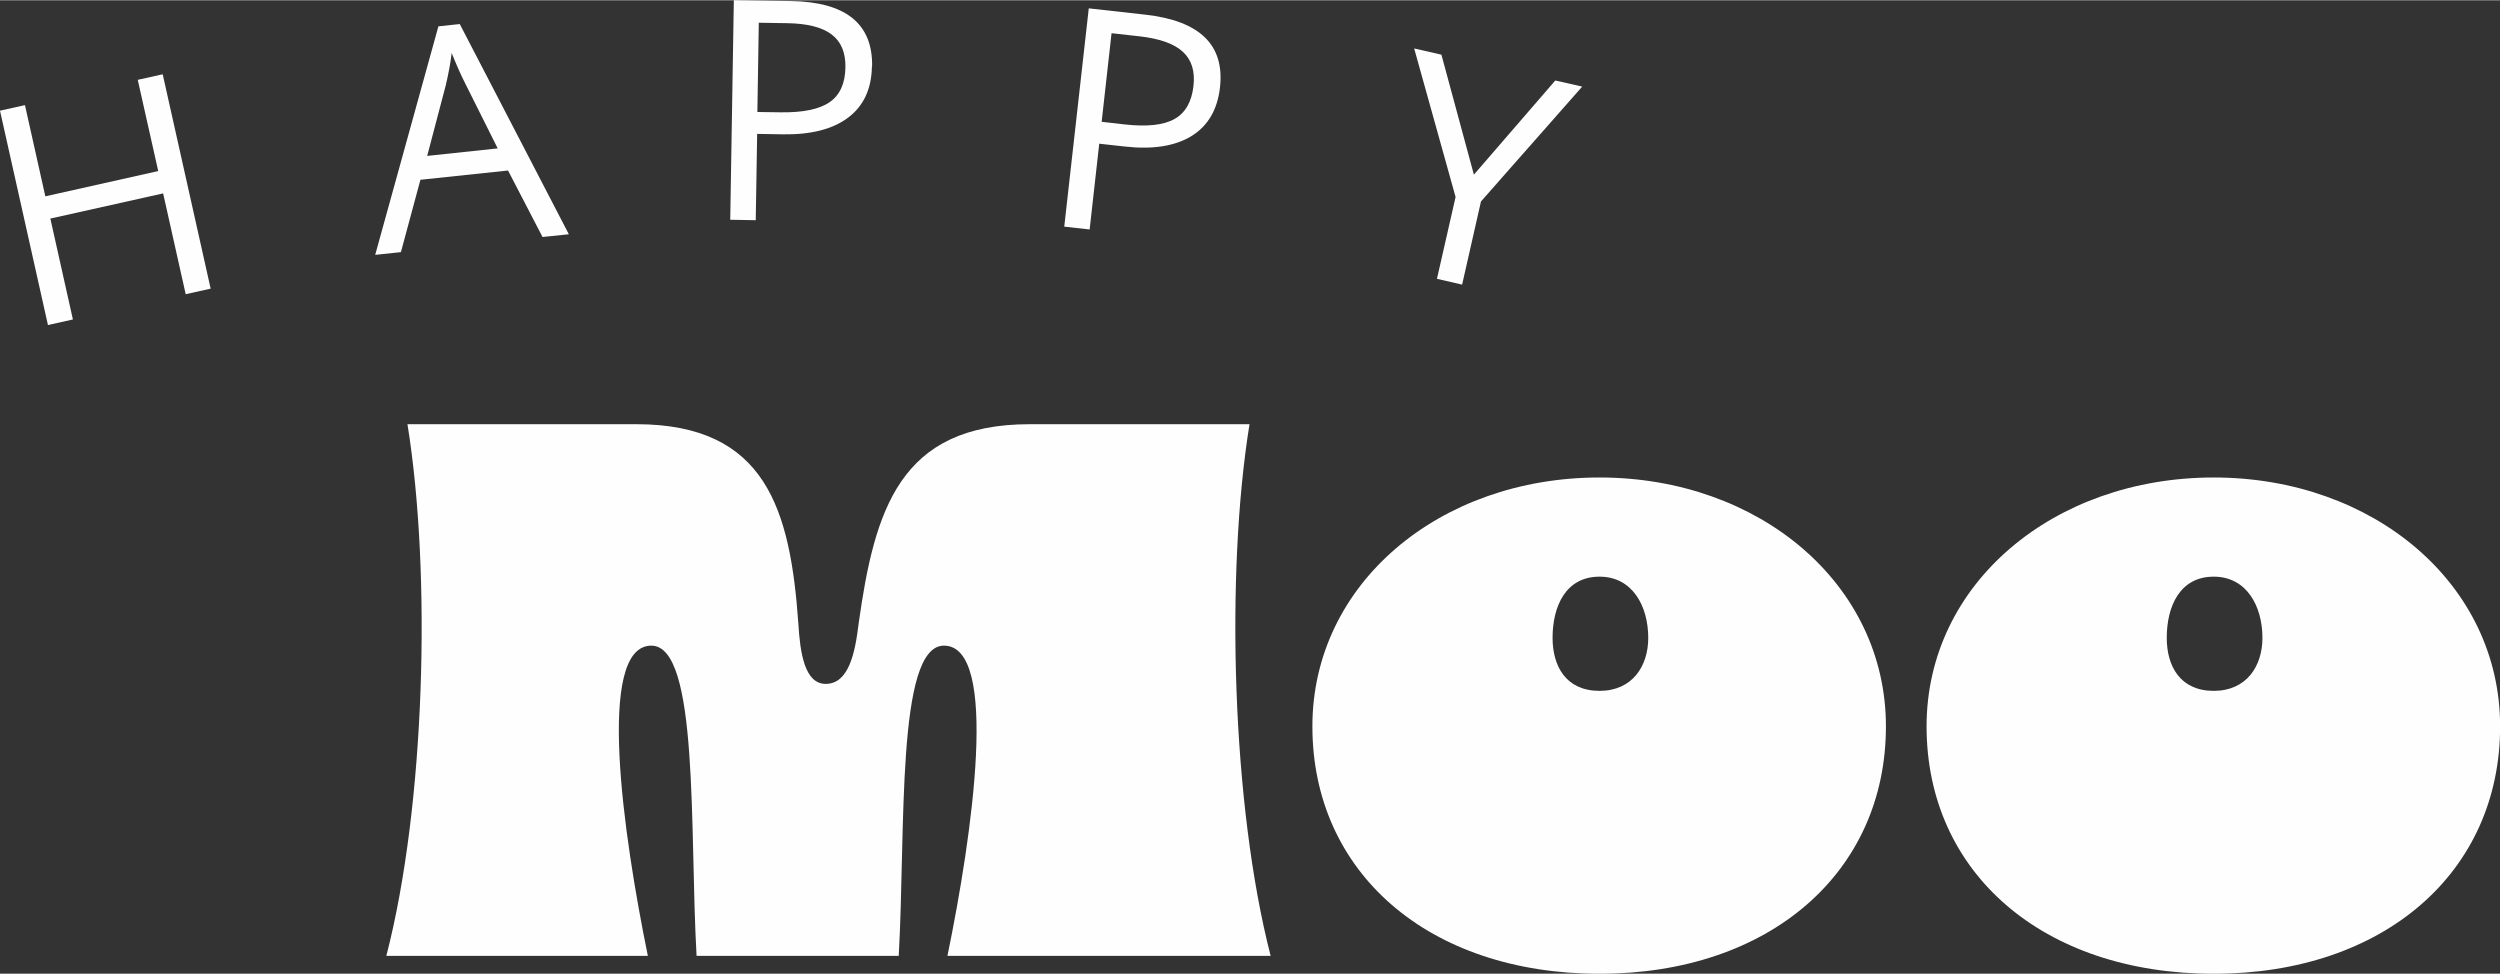 <?xml version="1.0" encoding="UTF-8"?>
<!DOCTYPE svg PUBLIC "-//W3C//DTD SVG 1.1//EN" "http://www.w3.org/Graphics/SVG/1.1/DTD/svg11.dtd">
<!-- Creator: CorelDRAW -->
<svg xmlns="http://www.w3.org/2000/svg" xml:space="preserve" width="2.821in" height="1.099in" version="1.1" style="shape-rendering:geometricPrecision; text-rendering:geometricPrecision; image-rendering:optimizeQuality; fill-rule:evenodd; clip-rule:evenodd"
viewBox="0 0 229.41 89.32"
 xmlns:xlink="http://www.w3.org/1999/xlink"
 xmlns:xodm="http://www.corel.com/coreldraw/odm/2003">
 <rect x="0" y="0" width="229.41" height="89.32" fill="#333333" stroke="none"/>
 <defs>
  <style type="text/css">
   <![CDATA[
    .fil0 {fill:#FEFEFE;fill-rule:nonzero}
   ]]>
  </style>
 </defs>
 <g id="Layer_x0020_1">
  <g id="_2629576711104">
   <path class="fil0" d="M35.48 87.69l23.97 0c-2.26,-11.06 -4.79,-28.47 0.32,-28.47 4.4,0 3.5,17.01 4.15,28.47l18.55 0c0.65,-11.46 -0.25,-28.47 4.15,-28.47 5.12,0 2.6,17.4 0.32,28.47l29.66 0c-3.57,-13.83 -4.15,-35.13 -1.94,-48.79l-20.17 0c-11.96,0 -14.24,7.91 -15.7,18.3 -0.32,2.67 -0.9,5.53 -3.02,5.53 -1.94,0 -2.35,-2.86 -2.51,-5.53 -0.74,-10.4 -2.93,-18.3 -14.87,-18.3l-21 0c2.21,13.67 1.64,34.97 -1.94,48.79zm111.3 1.64c15.6,0 26.28,-9.29 26.28,-22.7 0,-13.09 -11.64,-22.84 -26.28,-22.84 -14.71,0 -26.35,9.75 -26.35,22.84 0,13.41 10.65,22.7 26.35,22.7zm-4.31 -30.82c0,-2.93 1.22,-5.62 4.31,-5.62 3.02,0 4.47,2.7 4.47,5.62 0,2.58 -1.45,4.86 -4.47,4.86 -3.09,0 -4.31,-2.28 -4.31,-4.86zm60.67 30.82c15.6,0 26.28,-9.29 26.28,-22.7 0,-13.09 -11.64,-22.84 -26.28,-22.84 -14.71,0 -26.35,9.75 -26.35,22.84 0,13.41 10.65,22.7 26.35,22.7zm-4.31 -30.82c0,-2.93 1.22,-5.62 4.31,-5.62 3.02,0 4.47,2.7 4.47,5.62 0,2.58 -1.45,4.86 -4.47,4.86 -3.09,0 -4.31,-2.28 -4.31,-4.86z"/>
   <polygon class="fil0" points="19.33,26.46 17.04,26.97 14.97,17.72 4.62,20.03 6.69,29.29 4.4,29.8 -0,10.13 2.29,9.62 4.16,17.99 14.52,15.67 12.64,7.3 14.93,6.79 "/>
   <path class="fil0" d="M49.79 21.73l-3.17 -6.11 -8.04 0.85 -1.79 6.64 -2.36 0.25 5.8 -20.97 1.96 -0.21 10.01 19.29 -2.41 0.25zm-4.12 -8.14l-2.98 -5.96c-0.39,-0.76 -0.8,-1.69 -1.24,-2.79 -0.11,0.9 -0.29,1.89 -0.55,2.98l-1.7 6.46 6.48 -0.69z"/>
   <path class="fil0" d="M80.01 6.07c-0.03,2.04 -0.75,3.61 -2.16,4.68 -1.41,1.07 -3.41,1.59 -6,1.55l-2.37 -0.04 -0.13 7.92 -2.34 -0.04 0.33 -20.15 5.23 0.08c5.03,0.08 7.52,2.07 7.46,5.99zm-10.5 4.18l2.11 0.03c2.07,0.03 3.58,-0.28 4.52,-0.94 0.94,-0.65 1.42,-1.72 1.44,-3.2 0.02,-1.34 -0.39,-2.34 -1.26,-3 -0.86,-0.66 -2.22,-1.01 -4.07,-1.04l-2.62 -0.04 -0.13 8.19z"/>
   <path class="fil0" d="M111.95 8c-0.23,2.03 -1.1,3.52 -2.6,4.45 -1.51,0.93 -3.55,1.26 -6.13,0.97l-2.35 -0.26 -0.88 7.87 -2.33 -0.26 2.25 -20.03 5.19 0.58c5,0.56 7.29,2.78 6.85,6.67zm-10.86 3.15l2.1 0.24c2.06,0.23 3.59,0.07 4.59,-0.5 1,-0.56 1.58,-1.58 1.74,-3.05 0.15,-1.33 -0.17,-2.36 -0.96,-3.1 -0.79,-0.74 -2.12,-1.22 -3.96,-1.43l-2.6 -0.29 -0.91 8.14z"/>
   <polygon class="fil0" points="135.25,16 142.72,7.36 145.19,7.92 135.9,18.46 134.17,26.09 131.86,25.56 133.57,18.05 129.77,4.42 132.27,4.99 "/>
  </g>
 </g>
</svg>
